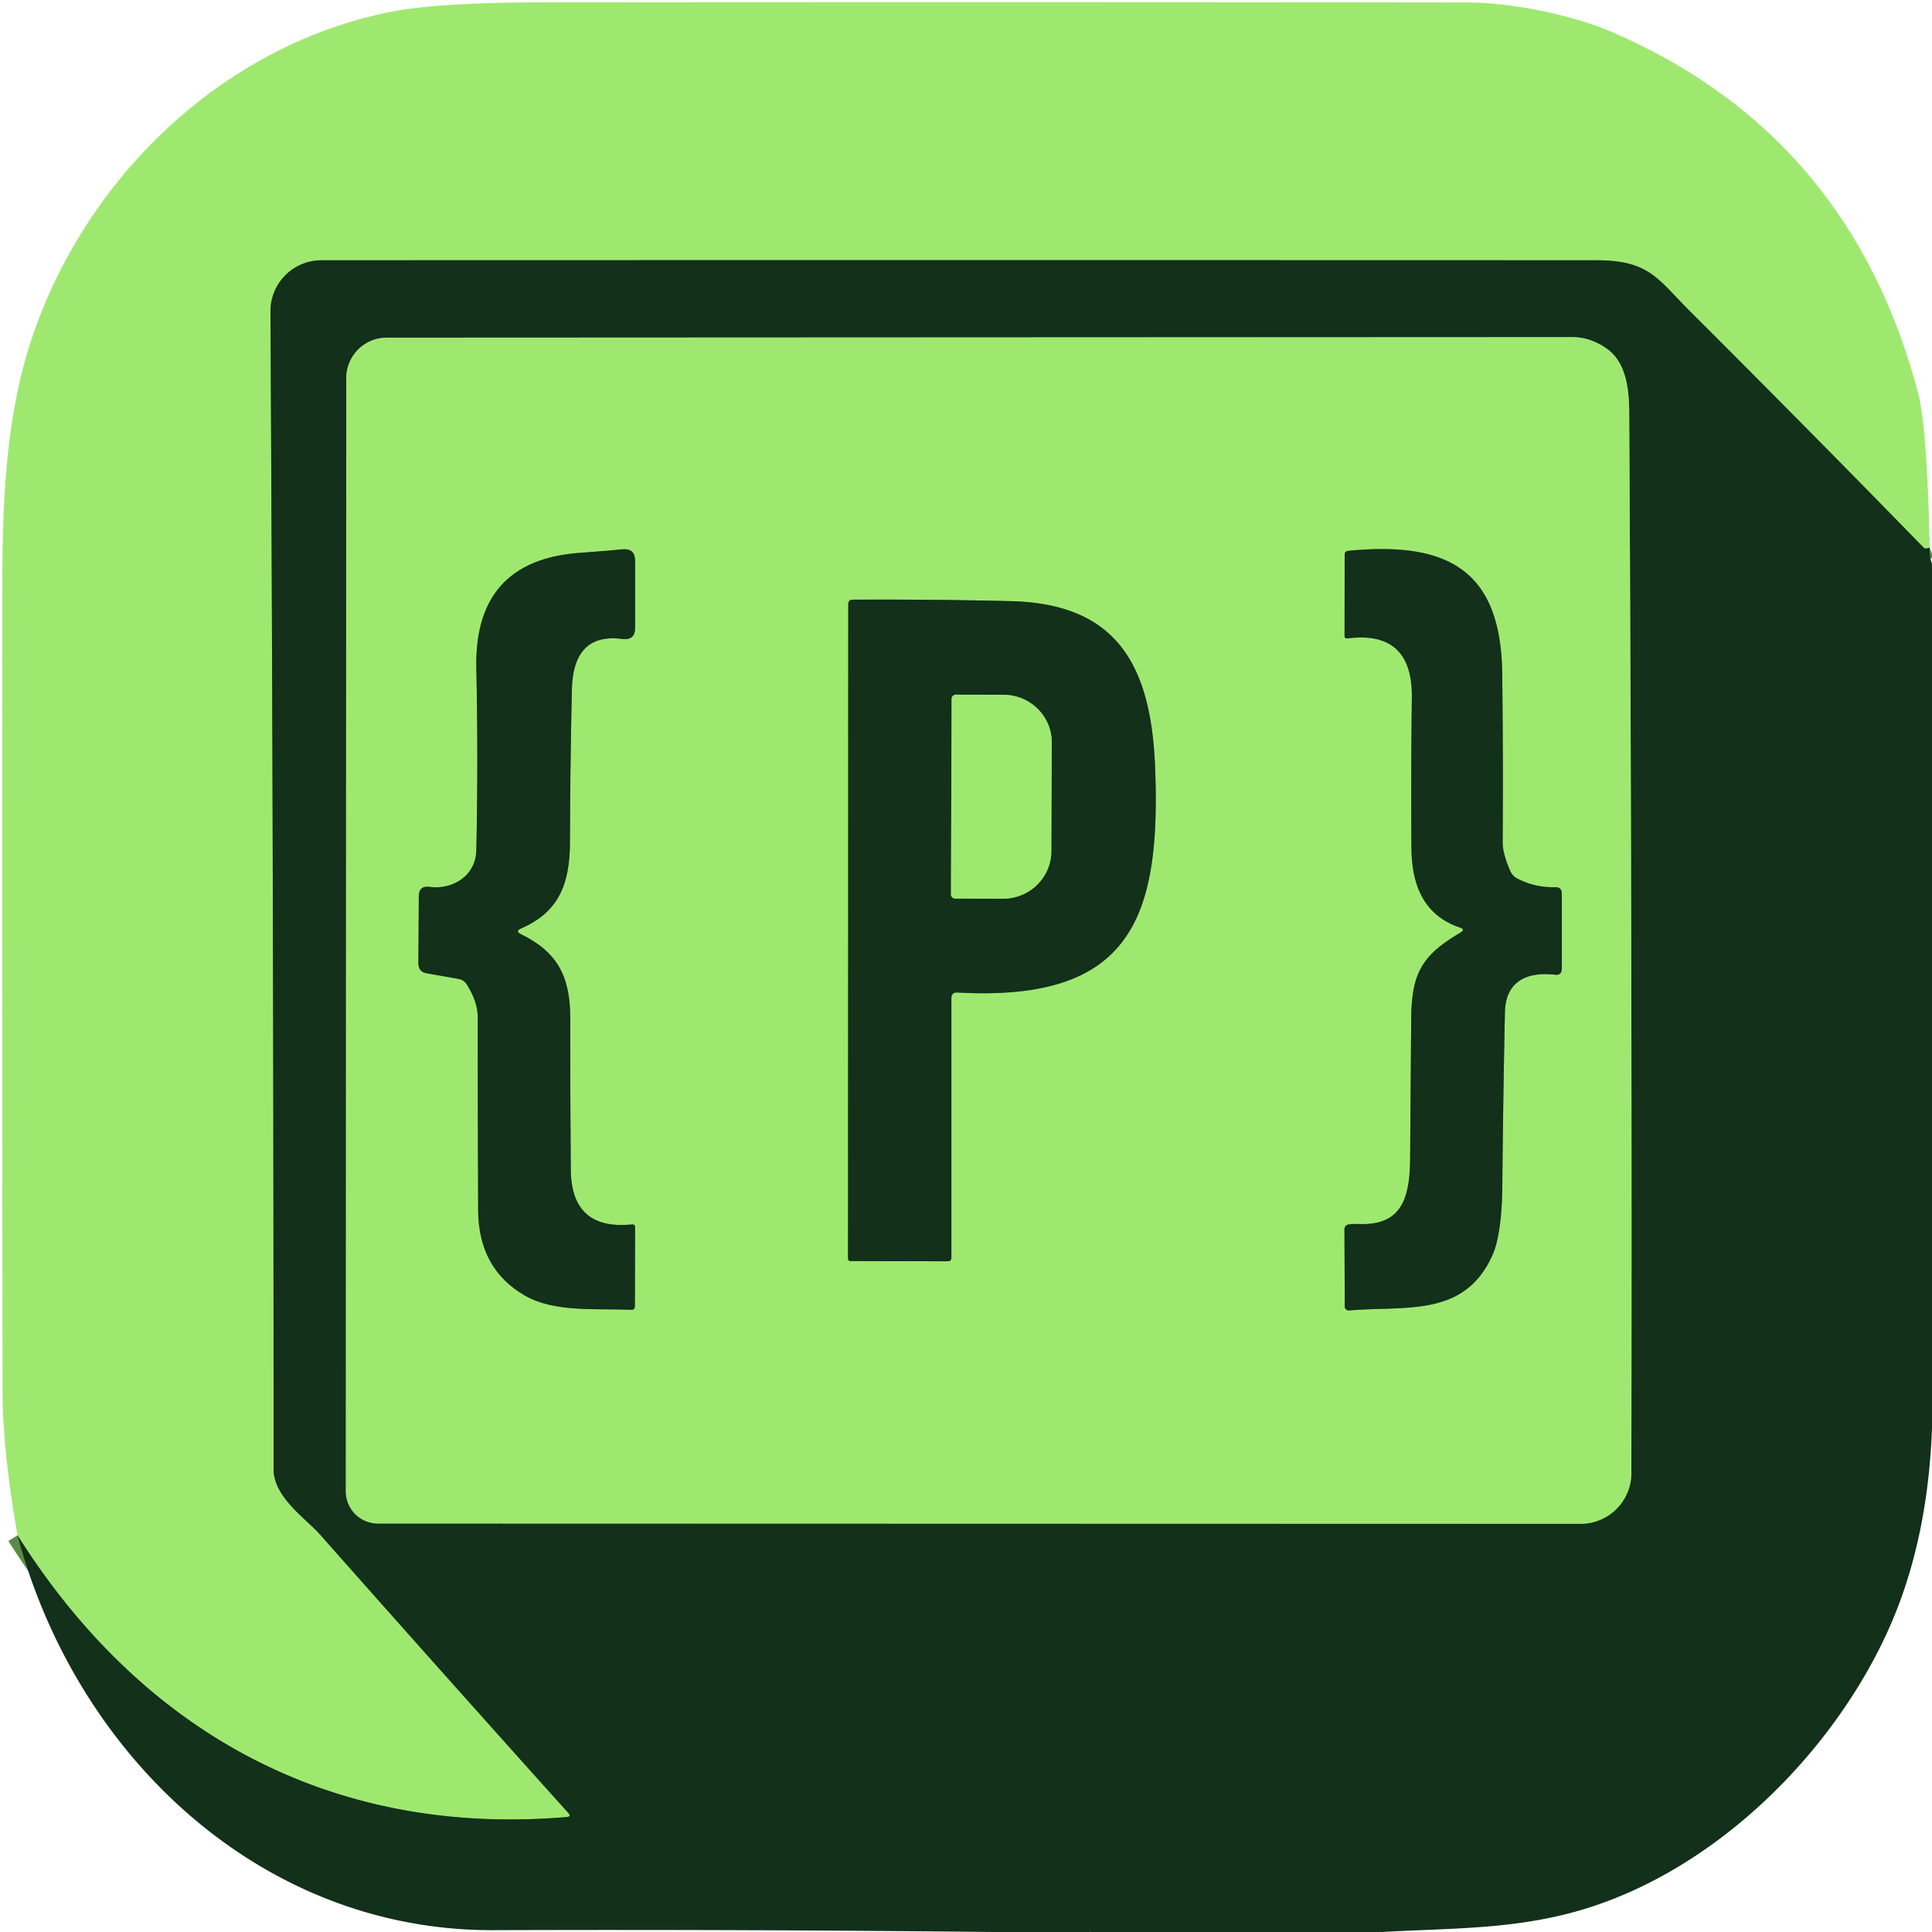 <?xml version="1.0" encoding="UTF-8" standalone="no"?>
<!DOCTYPE svg PUBLIC "-//W3C//DTD SVG 1.1//EN" "http://www.w3.org/Graphics/SVG/1.1/DTD/svg11.dtd">
<svg xmlns="http://www.w3.org/2000/svg" version="1.1" viewBox="0.00 0.00 180.00 180.00">
<g stroke-width="2.00" fill="none" stroke-linecap="butt">
<path stroke="#598c45" vector-effect="non-scaling-stroke" d="
  M 179.78 51.02
  Q 179.38 51.18 179.24 51.04
  Q 168.43 39.95 157.47 29.02
  C 154.44 26.00 153.70 24.25 148.72 24.25
  Q 89.12 24.23 29.94 24.25
  A 4.75 4.74 -0.2 0 0 25.20 29.02
  Q 25.49 82.69 25.49 136.88
  C 25.49 139.50 28.54 141.52 29.80 142.95
  Q 41.31 155.96 52.95 168.91
  Q 53.25 169.25 52.80 169.29
  C 30.75 171.16 13.14 161.31 1.63 143.04"
/>
<path stroke="#598c45" vector-effect="non-scaling-stroke" d="
  M 149.80 32.56
  A 5.83 5.12 60.5 0 0 146.50 31.41
  L 36.02 31.46
  A 3.78 3.77 -90.0 0 0 32.26 35.23
  L 32.22 138.95
  A 2.99 2.99 0.0 0 0 35.21 141.94
  L 147.26 141.97
  A 4.73 4.73 0.0 0 0 151.99 137.25
  Q 152.07 88.29 151.79 38.42
  C 151.78 36.11 151.45 33.80 149.80 32.56"
/>
<path stroke="#598c45" vector-effect="non-scaling-stroke" d="
  M 48.55 86.50
  C 52.04 84.99 53.09 82.39 53.10 78.49
  Q 53.12 71.37 53.28 64.25
  Q 53.40 58.92 57.99 59.53
  Q 59.17 59.68 59.17 58.49
  L 59.17 52.26
  Q 59.17 51.07 57.99 51.18
  Q 56.73 51.31 53.99 51.51
  Q 44.17 52.24 44.38 62.25
  Q 44.56 70.72 44.38 79.20
  C 44.33 81.68 42.08 82.91 40.02 82.63
  Q 39.03 82.50 39.02 83.50
  L 38.98 89.75
  Q 38.98 90.55 39.76 90.68
  L 42.71 91.20
  Q 43.21 91.29 43.49 91.72
  Q 44.51 93.33 44.51 94.75
  Q 44.51 103.75 44.55 112.75
  Q 44.58 118.23 48.93 120.72
  C 51.68 122.29 55.53 121.89 58.79 122.03
  Q 59.15 122.05 59.15 121.69
  L 59.17 114.35
  Q 59.17 114.05 58.87 114.08
  Q 53.23 114.64 53.18 108.99
  Q 53.12 101.97 53.13 94.89
  C 53.13 90.97 51.94 88.70 48.54 87.04
  Q 47.96 86.76 48.55 86.50"
/>
<path stroke="#598c45" vector-effect="non-scaling-stroke" d="
  M 136.00 86.41
  Q 136.57 86.60 136.05 86.90
  C 132.55 88.97 131.52 90.58 131.48 94.88
  Q 131.43 101.31 131.38 107.75
  C 131.36 111.14 130.89 114.16 126.75 114.04
  Q 126.06 114.02 125.64 114.08
  A 0.45 0.44 -4.5 0 0 125.26 114.52
  L 125.29 121.73
  A 0.37 0.36 -2.2 0 0 125.69 122.09
  C 131.07 121.64 136.39 122.74 139.02 117.00
  Q 139.92 115.04 139.97 110.37
  Q 140.04 102.34 140.21 94.31
  C 140.27 91.35 142.35 90.52 144.88 90.81
  Q 145.51 90.88 145.51 90.24
  L 145.51 83.27
  Q 145.51 82.64 144.88 82.66
  Q 142.99 82.70 141.36 81.85
  Q 140.91 81.62 140.71 81.15
  Q 139.99 79.51 140.00 78.50
  Q 140.05 70.67 139.96 62.84
  C 139.86 53.04 134.83 50.43 125.62 51.32
  Q 125.28 51.35 125.28 51.69
  L 125.27 59.24
  Q 125.27 59.51 125.54 59.48
  Q 131.62 58.70 131.54 65.00
  Q 131.45 71.97 131.50 78.95
  C 131.52 82.49 132.66 85.27 136.00 86.41"
/>
<path stroke="#598c45" vector-effect="non-scaling-stroke" d="
  M 89.22 92.47
  C 105.32 93.36 108.16 85.60 107.62 71.56
  C 107.26 62.11 104.17 56.26 94.21 56.01
  Q 86.88 55.83 79.46 55.87
  Q 79.03 55.87 79.03 56.30
  L 79.01 117.25
  Q 79.01 117.49 79.25 117.49
  L 88.28 117.51
  Q 88.64 117.51 88.64 117.15
  L 88.64 93.01
  Q 88.64 92.43 89.22 92.47"
/>
<path stroke="#598c45" vector-effect="non-scaling-stroke" d="
  M 88.66 65.11
  L 88.60 83.31
  A 0.40 0.40 0.0 0 0 89.00 83.72
  L 93.44 83.73
  A 4.50 4.43 0.2 0 0 97.95 79.32
  L 97.99 69.18
  A 4.50 4.43 0.2 0 0 93.50 64.73
  L 89.06 64.72
  A 0.40 0.40 0.0 0 0 88.66 65.11"
/>
</g>
<path fill="#9fe870" d="
  M 179.78 51.02
  Q 179.38 51.18 179.24 51.04
  Q 168.43 39.95 157.47 29.02
  C 154.44 26.00 153.70 24.25 148.72 24.25
  Q 89.12 24.23 29.94 24.25
  A 4.75 4.74 -0.2 0 0 25.20 29.02
  Q 25.49 82.69 25.49 136.88
  C 25.49 139.50 28.54 141.52 29.80 142.95
  Q 41.31 155.96 52.95 168.91
  Q 53.25 169.25 52.80 169.29
  C 30.75 171.16 13.14 161.31 1.63 143.04
  Q 0.25 135.13 0.24 129.75
  Q 0.18 92.50 0.21 55.25
  C 0.22 47.01 0.47 39.05 2.94 31.61
  C 7.88 16.73 20.47 4.43 36.06 1.17
  Q 40.54 0.23 50.51 0.22
  Q 93.63 0.18 136.75 0.23
  C 140.59 0.23 146.31 1.31 150.22 3.00
  Q 172.37 12.59 178.70 36.60
  Q 179.56 39.89 179.78 51.02
  Z"
/>
<path fill="#12301a" d="
  M 179.78 51.02
  Q 179.75 51.90 180.00 52.51
  L 180.00 133.03
  Q 179.60 143.94 175.76 152.23
  C 170.52 163.56 159.84 174.12 147.65 177.85
  C 141.30 179.79 135.28 179.63 128.74 180.00
  Q 128.61 179.99 128.48 180.00
  L 101.73 180.00
  Q 101.60 179.98 101.47 180.00
  L 94.64 180.00
  L 92.46 180.00
  Q 69.23 179.75 46.00 179.83
  C 24.24 179.91 7.08 163.51 1.63 143.04
  C 13.14 161.31 30.75 171.16 52.80 169.29
  Q 53.25 169.25 52.95 168.91
  Q 41.31 155.96 29.80 142.95
  C 28.54 141.52 25.49 139.50 25.49 136.88
  Q 25.49 82.69 25.20 29.02
  A 4.75 4.74 -0.2 0 1 29.94 24.25
  Q 89.12 24.23 148.72 24.25
  C 153.70 24.25 154.44 26.00 157.47 29.02
  Q 168.43 39.95 179.24 51.04
  Q 179.38 51.18 179.78 51.02
  Z
  M 149.80 32.56
  A 5.83 5.12 60.5 0 0 146.50 31.41
  L 36.02 31.46
  A 3.78 3.77 -90.0 0 0 32.26 35.23
  L 32.22 138.95
  A 2.99 2.99 0.0 0 0 35.21 141.94
  L 147.26 141.97
  A 4.73 4.73 0.0 0 0 151.99 137.25
  Q 152.07 88.29 151.79 38.42
  C 151.78 36.11 151.45 33.80 149.80 32.56
  Z"
/>
<path fill="#9fe870" d="
  M 149.80 32.56
  C 151.45 33.80 151.78 36.11 151.79 38.42
  Q 152.07 88.29 151.99 137.25
  A 4.73 4.73 0.0 0 1 147.26 141.97
  L 35.21 141.94
  A 2.99 2.99 0.0 0 1 32.22 138.95
  L 32.26 35.23
  A 3.78 3.77 -90.0 0 1 36.02 31.46
  L 146.50 31.41
  A 5.83 5.12 60.5 0 1 149.80 32.56
  Z
  M 48.55 86.50
  C 52.04 84.99 53.09 82.39 53.10 78.49
  Q 53.12 71.37 53.28 64.25
  Q 53.40 58.92 57.99 59.53
  Q 59.17 59.68 59.17 58.49
  L 59.17 52.26
  Q 59.17 51.07 57.99 51.18
  Q 56.73 51.31 53.99 51.51
  Q 44.17 52.24 44.38 62.25
  Q 44.56 70.72 44.38 79.20
  C 44.33 81.68 42.08 82.91 40.02 82.63
  Q 39.03 82.50 39.02 83.50
  L 38.98 89.75
  Q 38.98 90.55 39.76 90.68
  L 42.71 91.20
  Q 43.21 91.29 43.49 91.72
  Q 44.51 93.33 44.51 94.75
  Q 44.51 103.75 44.55 112.75
  Q 44.58 118.23 48.93 120.72
  C 51.68 122.29 55.53 121.89 58.79 122.03
  Q 59.15 122.05 59.15 121.69
  L 59.17 114.35
  Q 59.17 114.05 58.87 114.08
  Q 53.23 114.64 53.18 108.99
  Q 53.12 101.97 53.13 94.89
  C 53.13 90.97 51.94 88.70 48.54 87.04
  Q 47.96 86.76 48.55 86.50
  Z
  M 136.00 86.41
  Q 136.57 86.60 136.05 86.90
  C 132.55 88.97 131.52 90.58 131.48 94.88
  Q 131.43 101.31 131.38 107.75
  C 131.36 111.14 130.89 114.16 126.75 114.04
  Q 126.06 114.02 125.64 114.08
  A 0.45 0.44 -4.5 0 0 125.26 114.52
  L 125.29 121.73
  A 0.37 0.36 -2.2 0 0 125.69 122.09
  C 131.07 121.64 136.39 122.74 139.02 117.00
  Q 139.92 115.04 139.97 110.37
  Q 140.04 102.34 140.21 94.31
  C 140.27 91.35 142.35 90.52 144.88 90.81
  Q 145.51 90.88 145.51 90.24
  L 145.51 83.27
  Q 145.51 82.64 144.88 82.66
  Q 142.99 82.70 141.36 81.85
  Q 140.91 81.62 140.71 81.15
  Q 139.99 79.51 140.00 78.50
  Q 140.05 70.67 139.96 62.84
  C 139.86 53.04 134.83 50.43 125.62 51.32
  Q 125.28 51.35 125.28 51.69
  L 125.27 59.24
  Q 125.27 59.51 125.54 59.48
  Q 131.62 58.70 131.54 65.00
  Q 131.45 71.97 131.50 78.95
  C 131.52 82.49 132.66 85.27 136.00 86.41
  Z
  M 89.22 92.47
  C 105.32 93.36 108.16 85.60 107.62 71.56
  C 107.26 62.11 104.17 56.26 94.21 56.01
  Q 86.88 55.83 79.46 55.87
  Q 79.03 55.87 79.03 56.30
  L 79.01 117.25
  Q 79.01 117.49 79.25 117.49
  L 88.28 117.51
  Q 88.64 117.51 88.64 117.15
  L 88.64 93.01
  Q 88.64 92.43 89.22 92.47
  Z"
/>
<path fill="#12301a" d="
  M 48.54 87.04
  C 51.94 88.70 53.13 90.97 53.13 94.89
  Q 53.12 101.97 53.18 108.99
  Q 53.23 114.64 58.87 114.08
  Q 59.17 114.05 59.17 114.35
  L 59.15 121.69
  Q 59.15 122.05 58.79 122.03
  C 55.53 121.89 51.68 122.29 48.93 120.72
  Q 44.58 118.23 44.55 112.75
  Q 44.51 103.75 44.51 94.75
  Q 44.51 93.33 43.49 91.72
  Q 43.21 91.29 42.71 91.20
  L 39.76 90.68
  Q 38.98 90.55 38.98 89.75
  L 39.02 83.50
  Q 39.03 82.50 40.02 82.63
  C 42.08 82.91 44.33 81.68 44.38 79.20
  Q 44.56 70.72 44.38 62.25
  Q 44.17 52.24 53.99 51.51
  Q 56.73 51.31 57.99 51.18
  Q 59.17 51.07 59.17 52.26
  L 59.17 58.49
  Q 59.17 59.68 57.99 59.53
  Q 53.40 58.92 53.28 64.25
  Q 53.12 71.37 53.10 78.49
  C 53.09 82.39 52.04 84.99 48.55 86.50
  Q 47.96 86.76 48.54 87.04
  Z"
/>
<path fill="#12301a" d="
  M 136.00 86.41
  C 132.66 85.27 131.52 82.49 131.50 78.95
  Q 131.45 71.97 131.54 65.00
  Q 131.62 58.70 125.54 59.48
  Q 125.27 59.51 125.27 59.24
  L 125.28 51.69
  Q 125.28 51.35 125.62 51.32
  C 134.83 50.43 139.86 53.04 139.96 62.84
  Q 140.05 70.67 140.00 78.50
  Q 139.99 79.51 140.71 81.15
  Q 140.91 81.62 141.36 81.85
  Q 142.99 82.70 144.88 82.66
  Q 145.51 82.64 145.51 83.27
  L 145.51 90.24
  Q 145.51 90.88 144.88 90.81
  C 142.35 90.52 140.27 91.35 140.21 94.31
  Q 140.04 102.34 139.97 110.37
  Q 139.92 115.04 139.02 117.00
  C 136.39 122.74 131.07 121.64 125.69 122.09
  A 0.37 0.36 -2.2 0 1 125.29 121.73
  L 125.26 114.52
  A 0.45 0.44 -4.5 0 1 125.64 114.08
  Q 126.06 114.02 126.75 114.04
  C 130.89 114.16 131.36 111.14 131.38 107.75
  Q 131.43 101.31 131.48 94.88
  C 131.52 90.58 132.55 88.97 136.05 86.90
  Q 136.57 86.60 136.00 86.41
  Z"
/>
<path fill="#12301a" d="
  M 88.64 93.01
  L 88.64 117.15
  Q 88.64 117.51 88.28 117.51
  L 79.25 117.49
  Q 79.01 117.49 79.01 117.25
  L 79.03 56.30
  Q 79.03 55.87 79.46 55.87
  Q 86.88 55.83 94.21 56.01
  C 104.17 56.26 107.26 62.11 107.62 71.56
  C 108.16 85.60 105.32 93.36 89.22 92.47
  Q 88.64 92.43 88.64 93.01
  Z
  M 88.66 65.11
  L 88.60 83.31
  A 0.40 0.40 0.0 0 0 89.00 83.72
  L 93.44 83.73
  A 4.50 4.43 0.2 0 0 97.95 79.32
  L 97.99 69.18
  A 4.50 4.43 0.2 0 0 93.50 64.73
  L 89.06 64.72
  A 0.40 0.40 0.0 0 0 88.66 65.11
  Z"
/>
<path fill="#9fe870" d="
  M 88.66 65.11
  A 0.40 0.40 0.0 0 1 89.06 64.72
  L 93.50 64.73
  A 4.50 4.43 0.2 0 1 97.99 69.18
  L 97.95 79.32
  A 4.50 4.43 0.2 0 1 93.44 83.73
  L 89.00 83.72
  A 0.40 0.40 0.0 0 1 88.60 83.31
  L 88.66 65.11
  Z"
/>
</svg>
